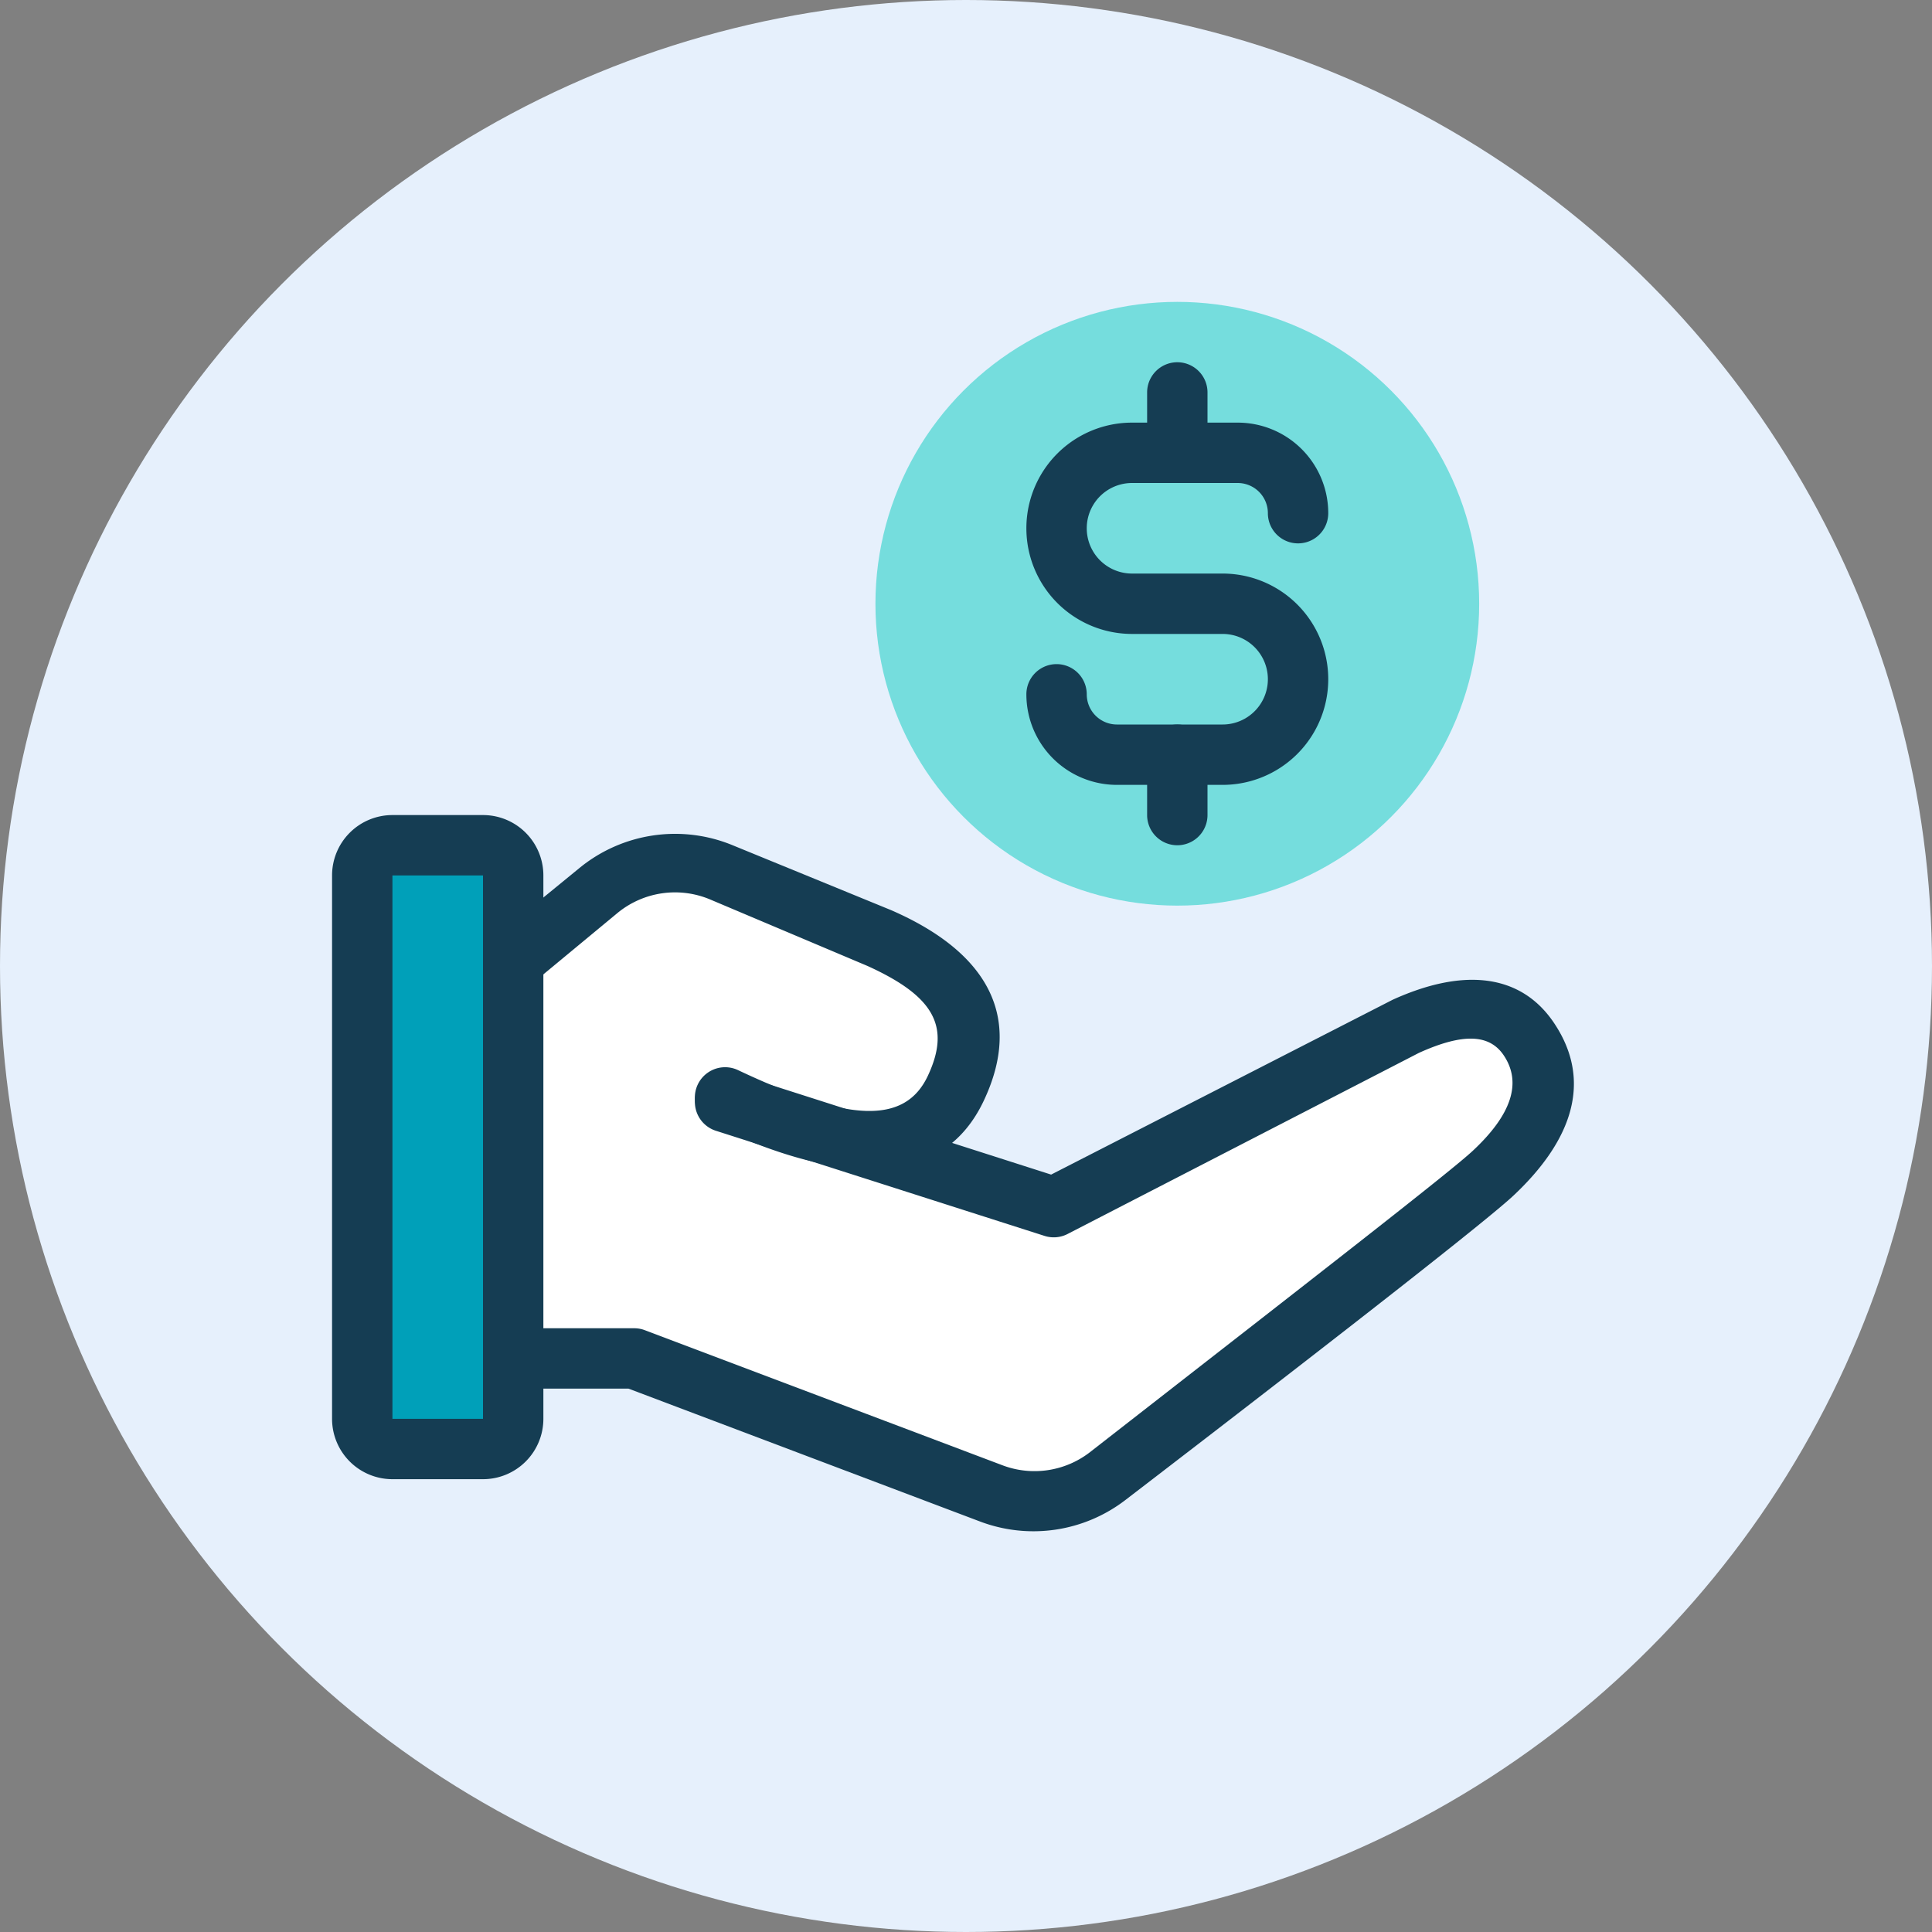<?xml version="1.0" encoding="UTF-8"?> <svg xmlns="http://www.w3.org/2000/svg" viewBox="0 0 64 64"><rect x="0" y="0" width="64" height="64" fill="#808080" stroke="none"/><defs><style>.cls-1{fill:#e6f0fc;}.cls-2{fill:#fff;}.cls-3{fill:#153d53;}.cls-4{fill:#75dddd;}.cls-5{fill:#00a0b9;}</style></defs><title>automate donation engagement and fundraising</title><g id="Layer_2" data-name="Layer 2"><circle class="cls-1" cx="32" cy="32" r="32"></circle><path class="cls-2" d="M17,45h4l13,5h1L51,37V35l-1-1H48L35,40l-6-2,2-1,1.08-3L31,32l-7-3H21l-4,3Z"></path><path class="cls-3" d="M15.63,34.24l4.83-4a3,3,0,0,1,3.05-.45L28.74,32c2.2,1,2.76,2,2,3.63s-2.63,1.55-6.29-.18a1,1,0,1,0-.86,1.81c4.54,2.14,7.68,2,9-.8s.1-4.93-3.07-6.31L24.27,28a5,5,0,0,0-5.07.75l-4.83,3.95a1,1,0,0,0-.14,1.41A1,1,0,0,0,15.63,34.24Z"></path><path class="cls-3" d="M20.82,46l11.64,4.4a5,5,0,0,0,4.82-.71c7.82-6,12.06-9.34,12.85-10.08,1.92-1.8,2.68-3.8,1.31-5.78-1.11-1.59-3-1.76-5.31-.71L34.82,38.91l-10.5-3.36a1,1,0,0,0-.6,1.91L34.6,40.94a1,1,0,0,0,.76-.06l11.64-6c1.5-.68,2.34-.6,2.8.06.64.93.25,2-1,3.17-.71.67-5,4-12.7,10a3,3,0,0,1-2.89.43L21.35,44.06A1,1,0,0,0,21,44H15.44a1,1,0,1,0,0,2Z"></path><circle class="cls-4" cx="39" cy="20" r="10"></circle><path class="cls-3" d="M13,27h3a2,2,0,0,1,2,2V47a2,2,0,0,1-2,2H13a2,2,0,0,1-2-2V29A2,2,0,0,1,13,27Z"></path><polygon class="cls-5" points="13 29 13 47 16 47 16 29 13 29"></polygon><path class="cls-3" d="M42,17a1,1,0,0,0-1-1H37.5a1.5,1.5,0,0,0,0,3h3a3.5,3.5,0,0,1,0,7H37a3,3,0,0,1-3-3,1,1,0,0,1,2,0,1,1,0,0,0,1,1h3.5a1.5,1.5,0,0,0,0-3h-3a3.5,3.5,0,0,1,0-7H41a3,3,0,0,1,3,3,1,1,0,0,1-2,0Z"></path><path class="cls-3" d="M40,15V13a1,1,0,0,0-2,0v2a1,1,0,0,0,2,0Z"></path><path class="cls-3" d="M40,27V25a1,1,0,0,0-2,0v2a1,1,0,0,0,2,0Z"></path></g></svg> 